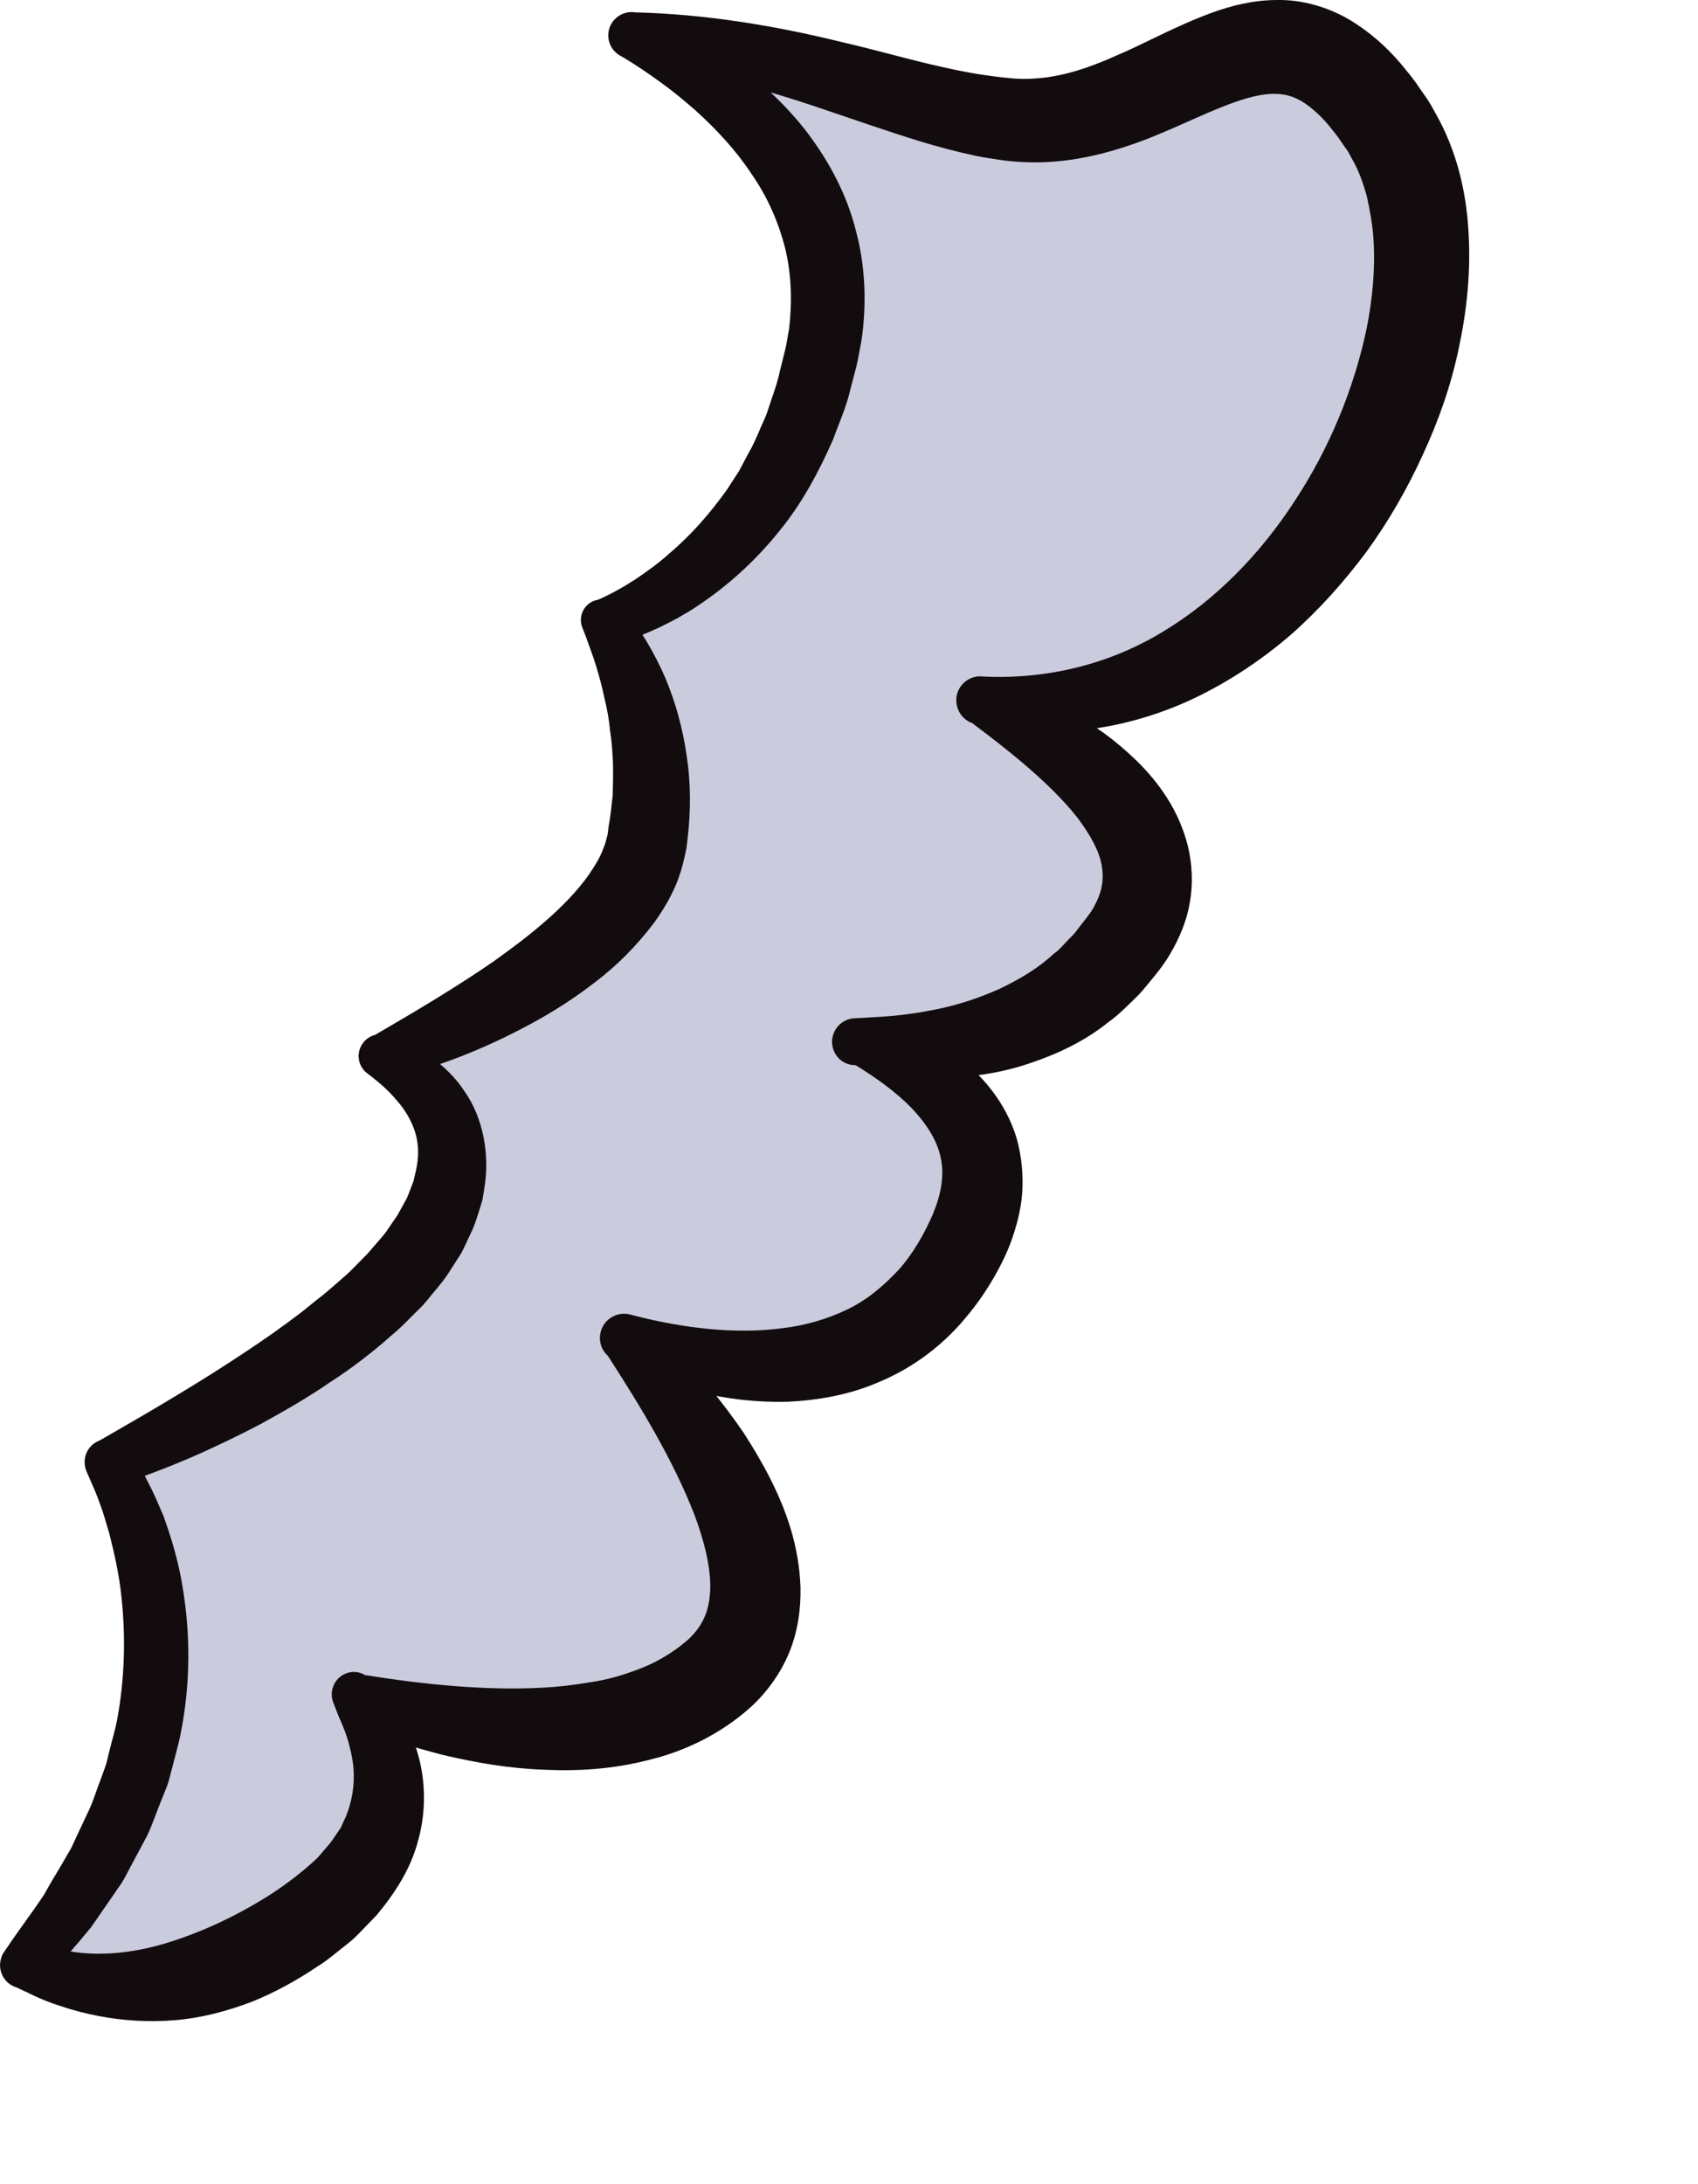 <?xml version="1.0" encoding="utf-8"?>
<svg xmlns="http://www.w3.org/2000/svg" fill="none" height="100%" overflow="visible" preserveAspectRatio="none" style="display: block;" viewBox="0 0 7 9" width="100%">
<g id="Group">
<path d="M0.145 8.112C0.273 8.168 0.702 8.306 1.24 7.937C1.884 7.494 1.472 7 1.472 7C1.472 7 2.476 7.338 2.965 6.896C3.455 6.453 2.579 5.516 2.579 5.516C2.579 5.516 3.481 5.907 3.919 5.23C4.357 4.553 3.558 4.293 3.558 4.293C3.558 4.293 4.254 4.423 4.64 3.877C5.026 3.33 4.047 2.888 4.047 2.888C5.361 3.07 6.211 1.274 5.722 0.519C5.232 -0.236 4.82 0.571 4.15 0.493C3.717 0.442 3.327 0.218 2.61 0.15C2.61 0.15 3.582 0.559 3.387 1.464C3.192 2.369 2.491 2.566 2.491 2.566C2.491 2.566 2.756 2.944 2.667 3.471C2.58 3.981 1.576 4.356 1.576 4.356C1.576 4.356 2.063 4.573 1.771 5.084C1.479 5.596 0.448 6.029 0.448 6.029C0.448 6.029 1.069 6.992 0.106 8.094L0.145 8.113L0.145 8.112Z" fill="#CACCDE" id="Vector"/>
<path d="M0.189 8.017C0.261 8.04 0.348 8.053 0.429 8.05C0.512 8.048 0.593 8.033 0.671 8.011C0.826 7.965 0.974 7.896 1.117 7.805C1.186 7.76 1.249 7.711 1.305 7.659C1.319 7.645 1.329 7.631 1.342 7.617C1.354 7.603 1.366 7.589 1.375 7.575L1.405 7.531C1.411 7.516 1.419 7.5 1.426 7.485C1.451 7.423 1.463 7.356 1.457 7.284C1.454 7.247 1.445 7.21 1.435 7.173C1.429 7.154 1.423 7.135 1.415 7.117C1.409 7.099 1.398 7.079 1.394 7.067L1.373 7.013C1.356 6.966 1.38 6.913 1.427 6.895C1.453 6.885 1.482 6.888 1.504 6.902C1.748 6.941 2.002 6.967 2.239 6.954C2.298 6.951 2.357 6.944 2.413 6.935C2.47 6.927 2.525 6.915 2.576 6.898C2.628 6.881 2.677 6.862 2.721 6.837C2.765 6.813 2.805 6.784 2.84 6.753C2.898 6.697 2.925 6.637 2.928 6.546C2.93 6.455 2.902 6.345 2.861 6.237C2.776 6.019 2.642 5.797 2.506 5.587C2.465 5.55 2.462 5.487 2.499 5.446C2.525 5.418 2.562 5.408 2.596 5.416L2.619 5.422C2.815 5.472 3.032 5.499 3.224 5.473C3.32 5.462 3.411 5.435 3.492 5.396C3.574 5.357 3.642 5.299 3.703 5.234C3.763 5.168 3.813 5.08 3.847 5C3.88 4.919 3.893 4.844 3.879 4.775C3.866 4.705 3.823 4.634 3.759 4.567C3.696 4.501 3.609 4.439 3.527 4.389C3.474 4.39 3.431 4.348 3.43 4.294C3.43 4.242 3.47 4.199 3.52 4.196L3.576 4.193C3.619 4.19 3.671 4.188 3.718 4.182L3.79 4.172L3.86 4.159C3.954 4.14 4.042 4.11 4.124 4.073C4.205 4.034 4.281 3.989 4.344 3.93C4.362 3.918 4.376 3.902 4.391 3.886C4.405 3.87 4.422 3.856 4.435 3.839C4.46 3.805 4.492 3.769 4.508 3.74C4.543 3.677 4.552 3.627 4.542 3.568C4.533 3.508 4.493 3.437 4.44 3.367C4.329 3.228 4.166 3.098 4.007 2.979H4.006C3.956 2.96 3.93 2.903 3.948 2.852C3.963 2.811 4.003 2.785 4.044 2.787L4.061 2.788C4.323 2.799 4.577 2.735 4.794 2.603C5.012 2.472 5.196 2.282 5.337 2.065C5.48 1.848 5.582 1.602 5.634 1.353C5.659 1.229 5.67 1.103 5.662 0.983C5.658 0.923 5.647 0.866 5.635 0.81C5.62 0.756 5.602 0.704 5.576 0.659L5.557 0.624L5.531 0.587C5.514 0.561 5.496 0.539 5.478 0.517C5.442 0.474 5.404 0.441 5.369 0.419C5.333 0.398 5.302 0.388 5.262 0.387C5.222 0.385 5.173 0.394 5.117 0.412C5.006 0.447 4.879 0.513 4.738 0.569C4.597 0.624 4.435 0.67 4.264 0.669C4.221 0.669 4.179 0.666 4.137 0.661C4.098 0.655 4.06 0.65 4.022 0.642C3.947 0.626 3.875 0.607 3.805 0.586C3.664 0.543 3.531 0.496 3.4 0.452C3.137 0.362 2.874 0.293 2.602 0.247H2.601L2.647 0.059C2.719 0.084 2.779 0.111 2.841 0.144C2.903 0.177 2.963 0.212 3.02 0.253C3.134 0.335 3.241 0.432 3.33 0.549C3.418 0.666 3.491 0.801 3.528 0.949C3.568 1.096 3.573 1.252 3.552 1.4C3.545 1.436 3.539 1.473 3.531 1.508L3.504 1.611C3.488 1.68 3.458 1.745 3.434 1.812C3.376 1.943 3.308 2.071 3.217 2.183C3.128 2.295 3.023 2.394 2.906 2.476C2.877 2.496 2.848 2.516 2.817 2.533C2.787 2.552 2.754 2.567 2.723 2.583C2.657 2.614 2.596 2.638 2.518 2.658H2.517L2.569 2.509C2.611 2.557 2.639 2.599 2.668 2.647C2.696 2.694 2.721 2.743 2.743 2.794C2.764 2.845 2.783 2.898 2.797 2.951C2.812 3.005 2.823 3.06 2.831 3.115C2.848 3.226 2.848 3.34 2.835 3.452L2.83 3.494C2.827 3.51 2.823 3.528 2.819 3.544C2.812 3.577 2.801 3.609 2.789 3.64C2.764 3.701 2.731 3.754 2.696 3.803C2.623 3.899 2.543 3.979 2.456 4.045C2.37 4.112 2.281 4.169 2.188 4.219C2.003 4.319 1.814 4.395 1.61 4.444H1.61L1.615 4.268C1.68 4.291 1.729 4.318 1.781 4.357C1.83 4.396 1.878 4.439 1.915 4.497C1.994 4.608 2.019 4.763 1.997 4.894L1.989 4.944L1.975 4.99C1.965 5.02 1.956 5.052 1.942 5.079C1.929 5.107 1.916 5.136 1.902 5.163L1.852 5.241C1.836 5.267 1.817 5.29 1.798 5.313C1.779 5.335 1.761 5.359 1.741 5.381C1.7 5.42 1.661 5.464 1.618 5.499C1.534 5.574 1.446 5.641 1.354 5.7C1.264 5.762 1.17 5.815 1.076 5.867C0.885 5.967 0.692 6.053 0.486 6.119H0.486L0.53 5.973C0.564 6.02 0.588 6.061 0.61 6.107C0.634 6.152 0.653 6.198 0.673 6.244C0.707 6.338 0.736 6.435 0.752 6.535C0.786 6.733 0.785 6.939 0.746 7.137C0.737 7.186 0.722 7.235 0.71 7.284C0.703 7.308 0.698 7.333 0.69 7.356L0.662 7.426C0.643 7.472 0.628 7.52 0.606 7.565L0.536 7.696C0.524 7.718 0.514 7.74 0.5 7.761L0.458 7.822L0.375 7.942C0.313 8.018 0.248 8.09 0.184 8.162L0.151 7.999C0.163 8.007 0.175 8.012 0.188 8.017H0.189ZM0.103 8.206C0.089 8.199 0.076 8.192 0.062 8.187C0.013 8.169 -0.012 8.114 0.006 8.065C0.008 8.057 0.012 8.05 0.016 8.044L0.03 8.024C0.08 7.949 0.134 7.879 0.183 7.805C0.204 7.766 0.227 7.728 0.25 7.69L0.283 7.633C0.295 7.615 0.303 7.594 0.312 7.575L0.368 7.456C0.386 7.417 0.398 7.375 0.414 7.335L0.436 7.274C0.443 7.253 0.446 7.232 0.452 7.211C0.462 7.169 0.475 7.128 0.483 7.086C0.514 6.917 0.519 6.745 0.5 6.574C0.491 6.488 0.472 6.404 0.451 6.32C0.438 6.279 0.428 6.237 0.412 6.197C0.405 6.176 0.397 6.157 0.389 6.137C0.381 6.118 0.371 6.097 0.365 6.082L0.357 6.064C0.336 6.015 0.357 5.959 0.405 5.938C0.407 5.937 0.408 5.936 0.41 5.936H0.41C0.586 5.835 0.765 5.731 0.935 5.621C1.02 5.566 1.104 5.51 1.184 5.451L1.244 5.406L1.301 5.36C1.341 5.33 1.376 5.298 1.413 5.266C1.45 5.235 1.481 5.199 1.515 5.166L1.56 5.114C1.575 5.097 1.59 5.08 1.601 5.062L1.638 5.008L1.669 4.952C1.681 4.933 1.686 4.914 1.694 4.895L1.705 4.866L1.711 4.839C1.73 4.765 1.729 4.697 1.697 4.628C1.682 4.594 1.659 4.56 1.631 4.529C1.618 4.513 1.602 4.497 1.586 4.482C1.571 4.468 1.551 4.452 1.539 4.442L1.513 4.422C1.474 4.392 1.467 4.336 1.497 4.297C1.509 4.281 1.526 4.27 1.544 4.265H1.545C1.71 4.169 1.879 4.069 2.034 3.962C2.186 3.854 2.334 3.736 2.427 3.605C2.449 3.572 2.47 3.54 2.482 3.509C2.489 3.493 2.495 3.477 2.499 3.462C2.5 3.454 2.503 3.448 2.505 3.438L2.509 3.406C2.517 3.363 2.521 3.319 2.526 3.276C2.527 3.232 2.528 3.188 2.527 3.144C2.525 3.1 2.522 3.055 2.515 3.011C2.511 2.966 2.503 2.922 2.492 2.878C2.483 2.833 2.471 2.789 2.458 2.746C2.445 2.703 2.427 2.657 2.414 2.62L2.4 2.584C2.384 2.541 2.405 2.493 2.448 2.476C2.454 2.474 2.46 2.472 2.466 2.471C2.487 2.462 2.516 2.448 2.541 2.434C2.567 2.42 2.593 2.404 2.618 2.388C2.667 2.355 2.716 2.32 2.76 2.28C2.851 2.203 2.929 2.113 2.998 2.016L3.046 1.942L3.088 1.863C3.103 1.838 3.115 1.81 3.127 1.783C3.138 1.755 3.152 1.729 3.162 1.701C3.18 1.643 3.203 1.588 3.215 1.529L3.237 1.441C3.244 1.412 3.247 1.384 3.253 1.356C3.266 1.243 3.263 1.131 3.237 1.024C3.21 0.917 3.165 0.813 3.099 0.718C3.036 0.622 2.955 0.534 2.865 0.453C2.819 0.413 2.772 0.374 2.723 0.339C2.674 0.303 2.62 0.267 2.572 0.238L2.554 0.228C2.509 0.201 2.494 0.142 2.521 0.097C2.542 0.062 2.581 0.045 2.619 0.051H2.619C2.908 0.058 3.198 0.106 3.477 0.175C3.616 0.207 3.752 0.247 3.884 0.276C3.95 0.291 4.015 0.304 4.079 0.312C4.111 0.317 4.142 0.32 4.173 0.323C4.201 0.325 4.229 0.326 4.257 0.324C4.369 0.319 4.482 0.283 4.6 0.23C4.721 0.179 4.842 0.109 4.997 0.052C5.075 0.024 5.165 0 5.266 0C5.368 -0.002 5.476 0.03 5.561 0.08C5.647 0.131 5.716 0.194 5.771 0.258C5.798 0.291 5.826 0.323 5.848 0.357L5.883 0.407C5.895 0.425 5.906 0.445 5.917 0.465C6.006 0.621 6.045 0.792 6.054 0.956C6.064 1.12 6.047 1.28 6.014 1.434C5.982 1.588 5.93 1.735 5.865 1.875C5.801 2.015 5.724 2.149 5.633 2.274C5.541 2.397 5.438 2.513 5.322 2.615C5.205 2.716 5.075 2.803 4.936 2.871C4.796 2.939 4.645 2.985 4.491 3.005C4.338 3.025 4.182 3.018 4.034 2.986L4.089 2.795H4.089C4.202 2.827 4.302 2.871 4.403 2.927C4.453 2.955 4.502 2.986 4.55 3.02C4.598 3.055 4.644 3.094 4.688 3.137C4.776 3.224 4.859 3.336 4.897 3.486C4.915 3.56 4.919 3.642 4.905 3.719C4.892 3.797 4.861 3.867 4.825 3.929C4.788 3.992 4.748 4.035 4.708 4.084C4.687 4.108 4.663 4.129 4.641 4.151C4.618 4.173 4.595 4.194 4.569 4.212C4.47 4.292 4.355 4.345 4.24 4.383C4.124 4.422 4.005 4.439 3.888 4.44C3.829 4.439 3.771 4.438 3.714 4.429C3.656 4.422 3.602 4.411 3.54 4.392L3.589 4.196H3.59C3.657 4.209 3.713 4.228 3.771 4.253C3.829 4.279 3.886 4.309 3.939 4.349C4.046 4.425 4.146 4.541 4.191 4.69C4.212 4.764 4.219 4.843 4.214 4.917C4.208 4.993 4.188 5.062 4.164 5.127C4.139 5.191 4.107 5.25 4.073 5.304C4.038 5.36 3.997 5.413 3.952 5.463C3.862 5.562 3.748 5.643 3.625 5.694C3.502 5.748 3.372 5.77 3.246 5.776C3.12 5.779 2.997 5.765 2.88 5.736C2.821 5.722 2.763 5.705 2.707 5.684C2.65 5.663 2.598 5.64 2.54 5.61L2.654 5.445C2.762 5.534 2.854 5.632 2.943 5.739C2.986 5.793 3.028 5.848 3.067 5.906C3.105 5.965 3.142 6.027 3.175 6.092C3.24 6.221 3.294 6.367 3.3 6.54C3.302 6.626 3.29 6.72 3.254 6.808C3.218 6.896 3.16 6.975 3.094 7.035C2.97 7.146 2.821 7.217 2.674 7.252C2.527 7.29 2.381 7.299 2.24 7.292C2.099 7.287 1.961 7.263 1.829 7.232C1.695 7.198 1.568 7.157 1.44 7.098L1.551 6.932C1.576 6.957 1.591 6.976 1.609 6.999C1.626 7.021 1.64 7.044 1.655 7.068C1.683 7.117 1.706 7.169 1.722 7.225C1.755 7.337 1.757 7.465 1.724 7.583C1.693 7.703 1.626 7.803 1.554 7.89L1.496 7.95C1.477 7.97 1.458 7.99 1.437 8.006C1.395 8.038 1.353 8.076 1.31 8.102C1.224 8.16 1.132 8.211 1.034 8.25C0.935 8.287 0.831 8.315 0.724 8.324C0.617 8.333 0.51 8.327 0.406 8.307C0.354 8.297 0.303 8.284 0.253 8.267C0.202 8.251 0.155 8.232 0.103 8.205L0.103 8.206Z" fill="#130C0E" id="Vector_2"/>
</g>
</svg>